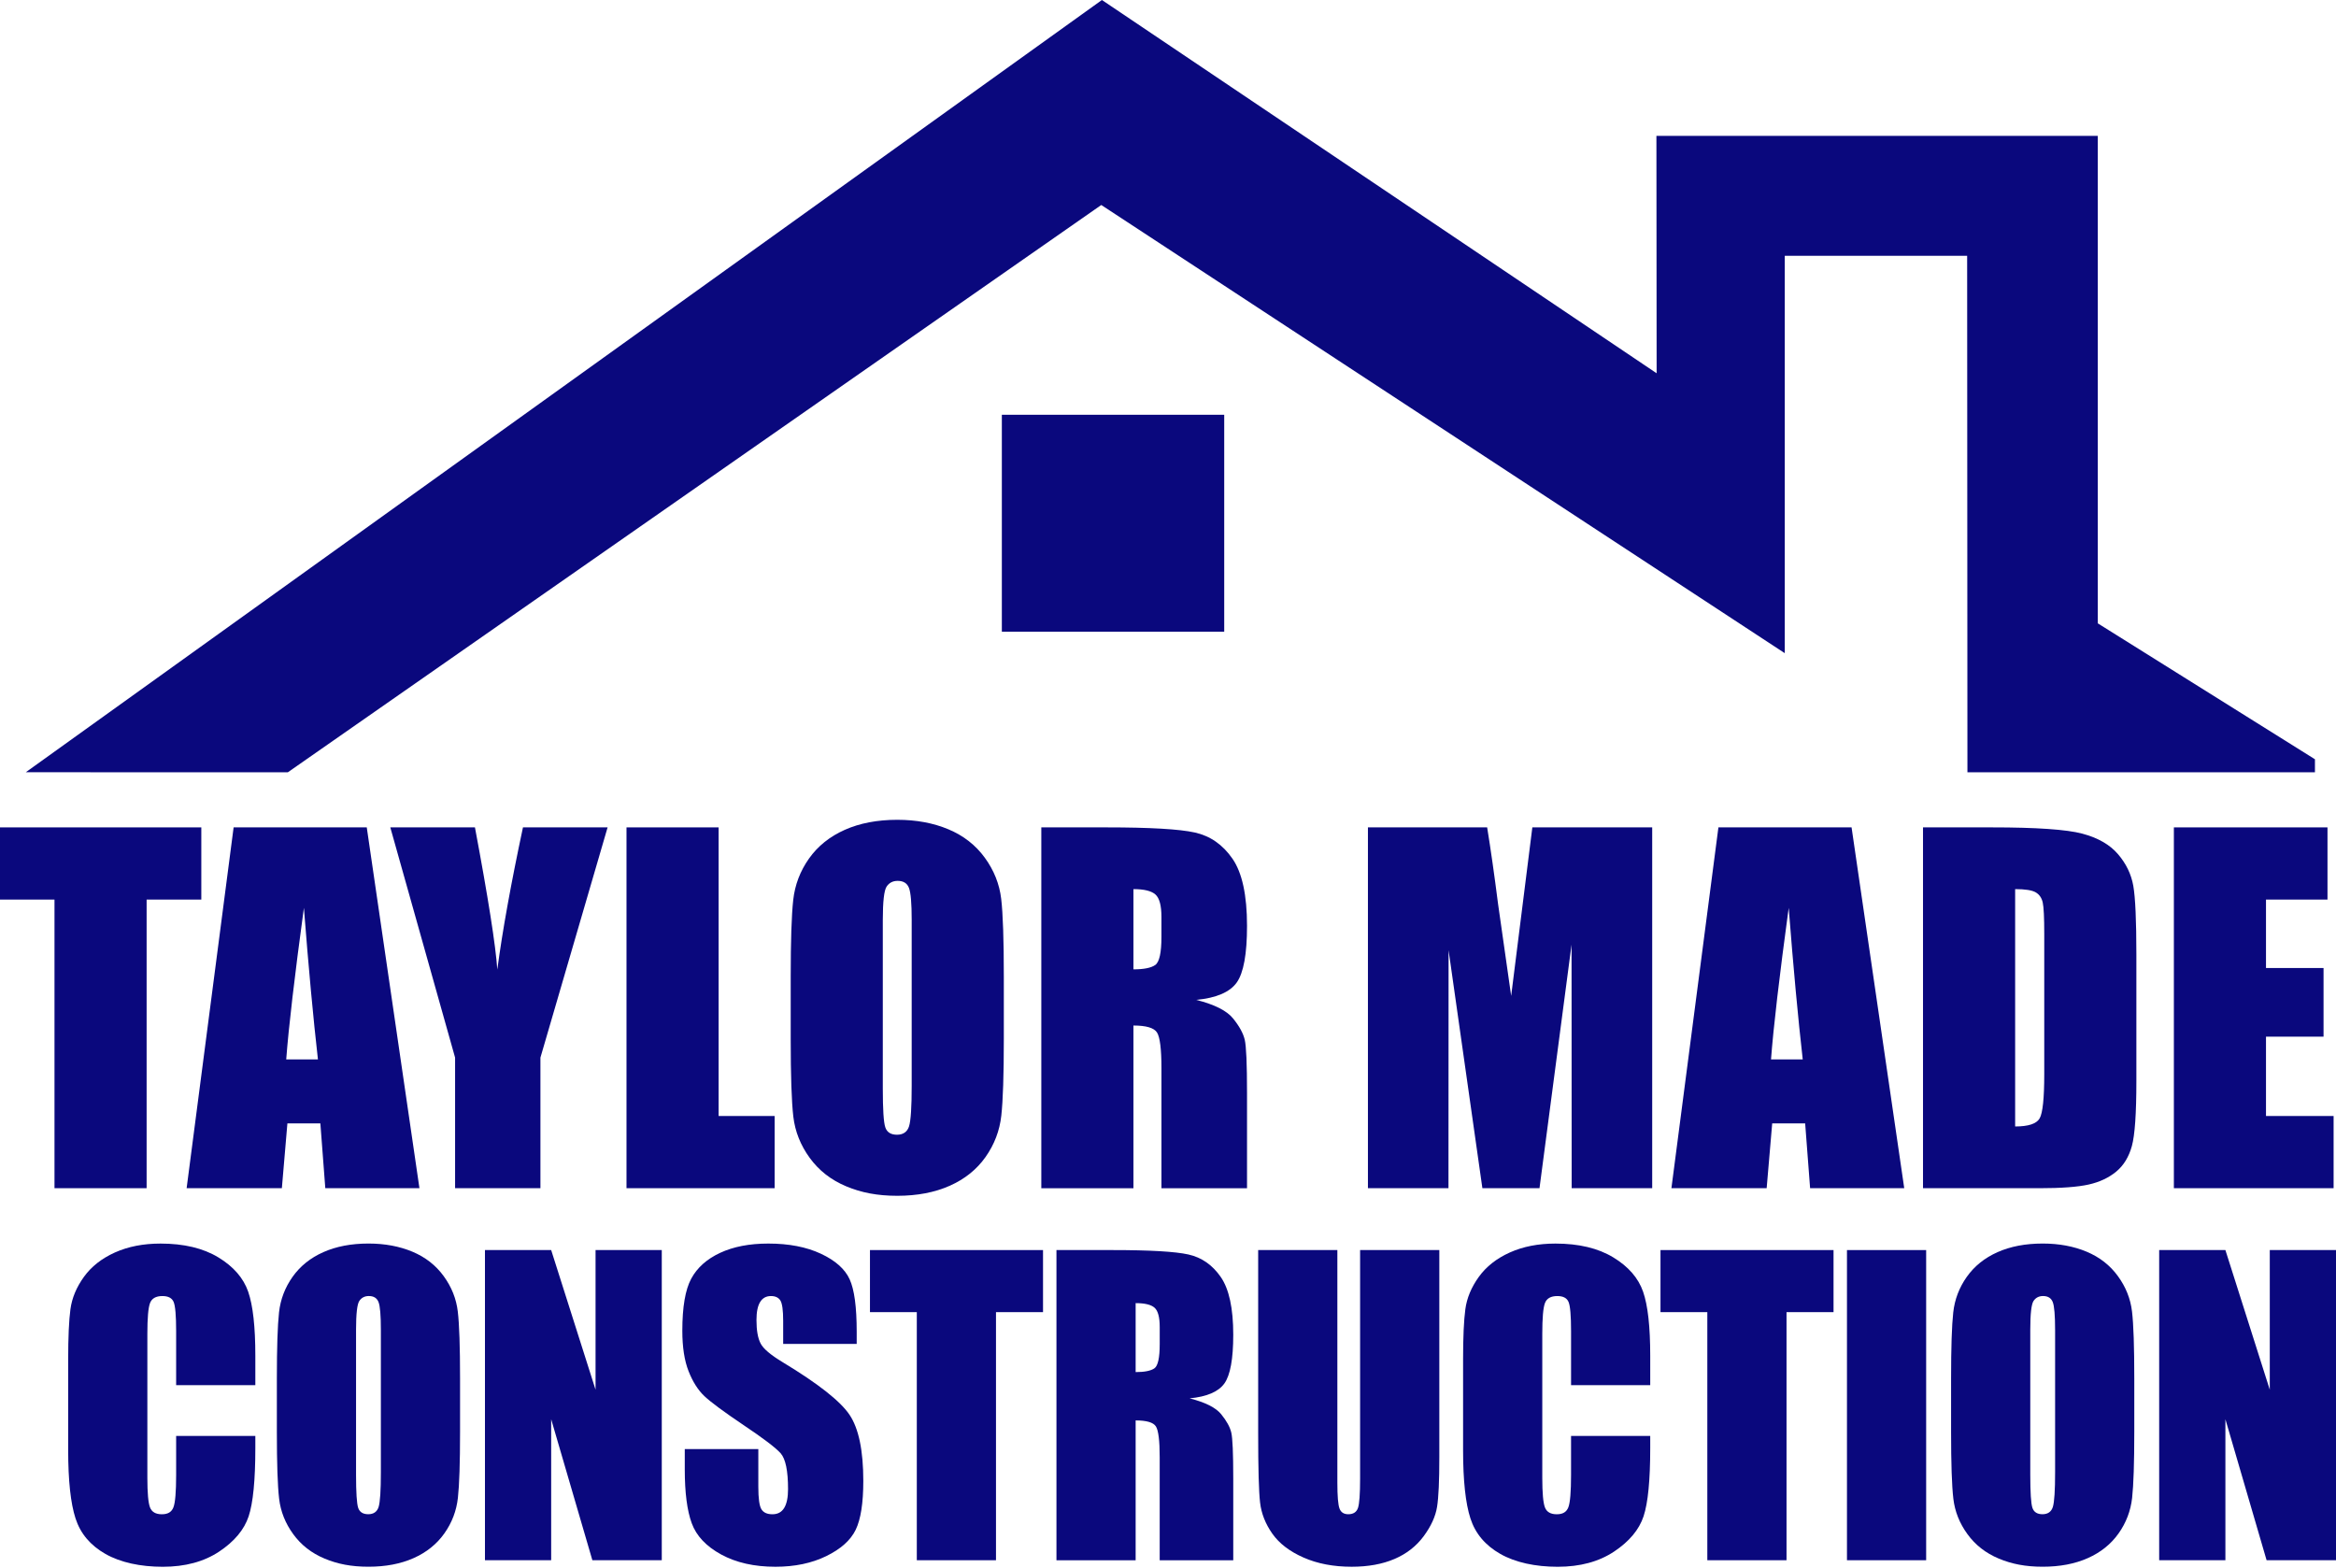 <svg width="228" height="153" viewBox="0 0 228 153" fill="none" xmlns="http://www.w3.org/2000/svg">
<path d="M19.649 80.751V87.797H14.31V115.965H5.319V87.797H0V80.751H19.649Z" fill="#0A087D"/>
<path d="M35.797 80.751L40.939 115.967H31.75L31.268 109.638H28.051L27.511 115.967H18.215L22.802 80.751H35.797ZM31.031 103.394C30.577 99.404 30.119 94.475 29.662 88.603C28.745 95.345 28.171 100.277 27.936 103.394H31.031Z" fill="#0A087D"/>
<path d="M59.303 80.751L52.747 103.219V115.965H44.418V103.219L38.095 80.751H46.356C47.646 87.625 48.374 92.251 48.539 94.628C49.038 90.871 49.872 86.245 51.043 80.751H59.303Z" fill="#0A087D"/>
<path d="M70.139 80.751V108.919H75.607V115.965H61.148V80.751H70.139Z" fill="#0A087D"/>
<path d="M97.976 101.371C97.976 104.909 97.894 107.414 97.73 108.886C97.567 110.358 97.053 111.702 96.193 112.921C95.332 114.139 94.167 115.075 92.701 115.727C91.235 116.379 89.527 116.707 87.575 116.707C85.624 116.707 84.062 116.399 82.589 115.782C81.115 115.166 79.93 114.242 79.033 113.009C78.135 111.777 77.602 110.436 77.431 108.986C77.26 107.536 77.175 104.998 77.175 101.372V95.347C77.175 91.809 77.257 89.304 77.421 87.832C77.584 86.36 78.097 85.016 78.958 83.796C79.819 82.579 80.984 81.643 82.45 80.991C83.916 80.339 85.624 80.011 87.575 80.011C89.426 80.011 91.089 80.32 92.562 80.936C94.035 81.552 95.221 82.476 96.118 83.709C97.016 84.941 97.549 86.282 97.72 87.732C97.891 89.182 97.976 91.72 97.976 95.346V101.371ZM88.984 89.799C88.984 88.161 88.895 87.113 88.717 86.656C88.539 86.199 88.172 85.971 87.616 85.971C87.147 85.971 86.786 86.156 86.538 86.526C86.289 86.895 86.164 87.988 86.164 89.799V106.244C86.164 108.289 86.245 109.55 86.409 110.029C86.573 110.509 86.954 110.747 87.552 110.747C88.15 110.747 88.556 110.471 88.727 109.921C88.898 109.37 88.983 108.057 88.983 105.984V89.801L88.984 89.799Z" fill="#0A087D"/>
<path d="M101.635 80.751H108C112.243 80.751 115.117 80.918 116.618 81.251C118.12 81.585 119.345 82.437 120.292 83.807C121.239 85.178 121.713 87.363 121.713 90.365C121.713 93.105 121.378 94.947 120.709 95.89C120.039 96.832 118.722 97.398 116.758 97.587C118.538 98.037 119.734 98.638 120.346 99.393C120.958 100.147 121.338 100.839 121.489 101.471C121.638 102.102 121.713 103.839 121.713 106.68V115.968H113.361V104.266C113.361 102.381 113.215 101.213 112.923 100.763C112.631 100.314 111.866 100.089 110.627 100.089V115.968H101.635V80.752V80.751ZM110.627 86.776V94.607C111.638 94.607 112.346 94.466 112.752 94.183C113.158 93.9 113.36 92.983 113.36 91.432V89.496C113.36 88.379 113.164 87.647 112.772 87.299C112.381 86.951 111.665 86.776 110.625 86.776" fill="#0A087D"/>
<path d="M161.259 80.751V115.967H153.399L153.388 92.193L150.259 115.967H144.685L141.385 92.736L141.375 115.967H133.514V80.751H145.15C145.495 82.868 145.851 85.364 146.217 88.238L147.494 97.196L149.561 80.751H161.259Z" fill="#0A087D"/>
<path d="M180.718 80.751L185.859 115.967H176.671L176.188 109.638H172.972L172.431 115.967H163.135L167.722 80.751H180.718ZM175.952 103.394C175.497 99.404 175.04 94.475 174.582 88.603C173.666 95.345 173.091 100.277 172.856 103.394H175.952Z" fill="#0A087D"/>
<path d="M187.692 80.751H194.42C198.762 80.751 201.7 80.955 203.23 81.36C204.76 81.766 205.925 82.433 206.721 83.362C207.518 84.291 208.016 85.324 208.217 86.461C208.415 87.599 208.516 89.835 208.516 93.171V105.504C208.516 108.666 208.37 110.779 208.078 111.845C207.785 112.911 207.277 113.744 206.55 114.346C205.824 114.947 204.927 115.368 203.86 115.608C202.791 115.848 201.182 115.967 199.032 115.967H187.691V80.751H187.692ZM196.684 86.776V109.941C197.979 109.941 198.777 109.676 199.076 109.148C199.376 108.618 199.525 107.179 199.525 104.83V91.148C199.525 89.554 199.475 88.531 199.376 88.082C199.276 87.632 199.048 87.302 198.692 87.092C198.335 86.882 197.667 86.776 196.684 86.776Z" fill="#0A087D"/>
<path d="M212.176 80.751H227.169V87.797H221.167V94.476H226.784V101.176H221.167V108.919H227.766V115.965H212.176V80.751Z" fill="#0A087D"/>
<path d="M24.921 135.186H17.192V129.924C17.192 128.394 17.109 127.44 16.944 127.06C16.779 126.681 16.415 126.492 15.852 126.492C15.215 126.492 14.811 126.723 14.64 127.184C14.469 127.645 14.383 128.643 14.383 130.176V144.236C14.383 145.707 14.469 146.667 14.64 147.116C14.811 147.564 15.197 147.789 15.796 147.789C16.396 147.789 16.748 147.564 16.926 147.115C17.103 146.665 17.192 145.608 17.192 143.947V140.143H24.921V141.323C24.921 144.456 24.703 146.678 24.269 147.988C23.835 149.298 22.873 150.447 21.387 151.434C19.9 152.42 18.066 152.914 15.888 152.914C13.711 152.914 11.758 152.495 10.289 151.66C8.82 150.825 7.847 149.669 7.371 148.192C6.893 146.716 6.654 144.493 6.654 141.527V132.682C6.654 130.502 6.728 128.864 6.875 127.775C7.023 126.684 7.46 125.634 8.188 124.624C8.915 123.613 9.925 122.82 11.217 122.239C12.508 121.66 13.993 121.37 15.669 121.37C17.946 121.37 19.824 121.818 21.305 122.714C22.785 123.61 23.759 124.728 24.224 126.066C24.688 127.404 24.921 129.487 24.921 132.312V135.187V135.186Z" fill="#0A087D"/>
<path d="M44.903 139.729C44.903 142.77 44.833 144.924 44.692 146.189C44.552 147.454 44.111 148.611 43.371 149.657C42.63 150.703 41.63 151.507 40.369 152.068C39.108 152.63 37.64 152.909 35.963 152.909C34.285 152.909 32.943 152.644 31.676 152.114C30.409 151.585 29.39 150.79 28.62 149.73C27.848 148.67 27.389 147.518 27.243 146.271C27.095 145.025 27.022 142.843 27.022 139.727V134.548C27.022 131.507 27.093 129.353 27.233 128.088C27.373 126.822 27.814 125.666 28.554 124.619C29.295 123.573 30.295 122.768 31.556 122.208C32.816 121.647 34.285 121.367 35.963 121.367C37.553 121.367 38.982 121.632 40.249 122.162C41.516 122.692 42.535 123.487 43.305 124.547C44.077 125.606 44.536 126.76 44.682 128.006C44.83 129.253 44.903 131.434 44.903 134.549V139.729ZM37.174 129.781C37.174 128.373 37.098 127.473 36.945 127.08C36.791 126.687 36.477 126.49 35.999 126.49C35.596 126.49 35.286 126.65 35.072 126.967C34.858 127.284 34.751 128.223 34.751 129.78V143.914C34.751 145.672 34.821 146.756 34.961 147.167C35.102 147.578 35.429 147.785 35.944 147.785C36.458 147.785 36.806 147.548 36.953 147.075C37.101 146.601 37.174 145.473 37.174 143.69V129.778V129.781Z" fill="#0A087D"/>
<path d="M64.591 122.004V152.275H57.817L53.796 138.513V152.275H47.333V122.004H53.796L58.128 135.634V122.004H64.591Z" fill="#0A087D"/>
<path d="M83.619 131.166H76.44V128.923C76.44 127.876 76.348 127.209 76.165 126.922C75.981 126.635 75.675 126.492 75.247 126.492C74.782 126.492 74.43 126.685 74.192 127.072C73.954 127.459 73.834 128.046 73.834 128.832C73.834 129.843 73.969 130.603 74.236 131.115C74.492 131.627 75.219 132.243 76.419 132.965C79.86 135.045 82.027 136.752 82.92 138.086C83.813 139.419 84.261 141.57 84.261 144.537C84.261 146.694 84.012 148.283 83.517 149.304C83.021 150.327 82.062 151.183 80.643 151.875C79.223 152.567 77.571 152.912 75.686 152.912C73.618 152.912 71.852 152.513 70.389 151.716C68.926 150.918 67.969 149.903 67.516 148.667C67.063 147.433 66.836 145.683 66.836 143.413V141.43H74.015V145.114C74.015 146.248 74.116 146.978 74.318 147.302C74.519 147.627 74.877 147.789 75.392 147.789C75.906 147.789 76.288 147.584 76.539 147.171C76.789 146.76 76.915 146.15 76.915 145.339C76.915 143.556 76.677 142.392 76.199 141.843C75.709 141.293 74.503 140.378 72.582 139.093C70.659 137.797 69.386 136.856 68.763 136.27C68.138 135.683 67.621 134.874 67.212 133.839C66.801 132.805 66.597 131.483 66.597 129.875C66.597 127.556 66.887 125.862 67.469 124.789C68.051 123.717 68.989 122.879 70.287 122.275C71.585 121.671 73.151 121.369 74.987 121.369C76.994 121.369 78.705 121.699 80.119 122.36C81.532 123.021 82.469 123.853 82.928 124.856C83.387 125.859 83.616 127.564 83.616 129.969V131.166H83.619Z" fill="#0A087D"/>
<path d="M101.802 122.004V128.062H97.211V152.275H89.483V128.062H84.911V122.004H101.802Z" fill="#0A087D"/>
<path d="M103.113 122.004H108.584C112.23 122.004 114.7 122.147 115.991 122.434C117.281 122.722 118.335 123.454 119.149 124.631C119.963 125.809 120.369 127.689 120.369 130.268C120.369 132.624 120.081 134.207 119.507 135.018C118.931 135.828 117.8 136.314 116.11 136.477C117.641 136.864 118.668 137.38 119.194 138.029C119.72 138.677 120.048 139.272 120.176 139.815C120.305 140.357 120.369 141.85 120.369 144.294V152.278H113.19V142.219C113.19 140.6 113.065 139.595 112.815 139.209C112.563 138.822 111.906 138.63 110.842 138.63V152.28H103.113V122.009V122.004ZM110.842 127.183V133.913C111.711 133.913 112.319 133.791 112.669 133.549C113.018 133.306 113.192 132.517 113.192 131.184V129.519C113.192 128.559 113.024 127.93 112.688 127.631C112.351 127.331 111.736 127.183 110.843 127.183" fill="#0A087D"/>
<path d="M140.482 122.004V142.234C140.482 144.528 140.409 146.138 140.261 147.067C140.113 147.996 139.679 148.948 138.957 149.928C138.235 150.906 137.284 151.649 136.103 152.153C134.922 152.658 133.529 152.911 131.926 152.911C130.152 152.911 128.585 152.612 127.226 152.013C125.868 151.415 124.851 150.636 124.178 149.676C123.504 148.716 123.107 147.704 122.986 146.638C122.863 145.573 122.801 143.332 122.801 139.916V122.004H130.53V144.702C130.53 146.024 130.6 146.868 130.741 147.235C130.881 147.603 131.166 147.786 131.594 147.786C132.084 147.786 132.398 147.583 132.54 147.179C132.68 146.774 132.75 145.817 132.75 144.309V122.003H140.479L140.482 122.004Z" fill="#0A087D"/>
<path d="M161.069 135.186H153.34V129.924C153.34 128.394 153.257 127.44 153.092 127.06C152.927 126.681 152.563 126.492 152 126.492C151.364 126.492 150.959 126.723 150.788 127.184C150.617 127.645 150.531 128.643 150.531 130.176V144.236C150.531 145.707 150.617 146.667 150.788 147.116C150.959 147.564 151.345 147.789 151.944 147.789C152.544 147.789 152.896 147.564 153.073 147.115C153.25 146.665 153.339 145.608 153.339 143.947V140.143H161.067V141.323C161.067 144.456 160.85 146.678 160.416 147.988C159.981 149.298 159.02 150.447 157.533 151.434C156.046 152.42 154.213 152.914 152.035 152.914C149.857 152.914 147.905 152.495 146.436 151.66C144.967 150.825 143.994 149.669 143.517 148.192C143.039 146.716 142.801 144.493 142.801 141.527V132.682C142.801 130.502 142.874 128.864 143.022 127.775C143.168 126.684 143.606 125.634 144.334 124.624C145.062 123.613 146.072 122.82 147.364 122.239C148.655 121.66 150.139 121.37 151.816 121.37C154.093 121.37 155.971 121.818 157.452 122.714C158.932 123.61 159.905 124.728 160.37 126.066C160.835 127.404 161.067 129.487 161.067 132.312V135.187L161.069 135.186Z" fill="#0A087D"/>
<path d="M178.958 122.004V128.062H174.369V152.275H166.64V128.062H162.069V122.004H178.958Z" fill="#0A087D"/>
<path d="M187.998 122.004H180.269V152.275H187.998V122.004Z" fill="#0A087D"/>
<path d="M208.312 139.729C208.312 142.77 208.241 144.924 208.101 146.189C207.961 147.454 207.519 148.611 206.78 149.657C206.039 150.703 205.039 151.507 203.778 152.068C202.517 152.63 201.048 152.909 199.371 152.909C197.695 152.909 196.352 152.644 195.085 152.114C193.818 151.585 192.799 150.79 192.029 149.73C191.257 148.67 190.798 147.518 190.652 146.271C190.504 145.025 190.431 142.843 190.431 139.727V134.548C190.431 131.507 190.501 129.353 190.642 128.088C190.782 126.822 191.223 125.666 191.963 124.619C192.704 123.573 193.704 122.768 194.965 122.208C196.226 121.647 197.694 121.367 199.371 121.367C200.962 121.367 202.391 121.632 203.658 122.162C204.925 122.692 205.944 123.487 206.714 124.547C207.486 125.606 207.945 126.76 208.091 128.006C208.239 129.253 208.312 131.434 208.312 134.549V139.729ZM200.583 129.781C200.583 128.373 200.507 127.473 200.354 127.08C200.2 126.687 199.886 126.49 199.408 126.49C199.005 126.49 198.695 126.65 198.481 126.967C198.268 127.284 198.16 128.223 198.16 129.78V143.914C198.16 145.672 198.23 146.756 198.372 147.167C198.512 147.578 198.839 147.785 199.354 147.785C199.868 147.785 200.216 147.548 200.364 147.075C200.511 146.601 200.584 145.473 200.584 143.69V129.778L200.583 129.781Z" fill="#0A087D"/>
<path d="M228 122.004V152.275H221.226L217.205 138.513V152.275H210.742V122.004H217.205L221.537 135.634V122.004H228Z" fill="#0A087D"/>
<path d="M119.487 40.48H97.783V61.652H119.487V40.48Z" fill="#0A087D"/>
<path d="M2.517 75.369L28.091 75.376L107.487 20.007L174.198 63.748V24.963H191.999L192.027 75.376H225.945V74.102L204.75 60.837V13.259H161.671L161.692 36.43L107.55 0L2.517 75.369Z" fill="#0A087D"/>
</svg>
